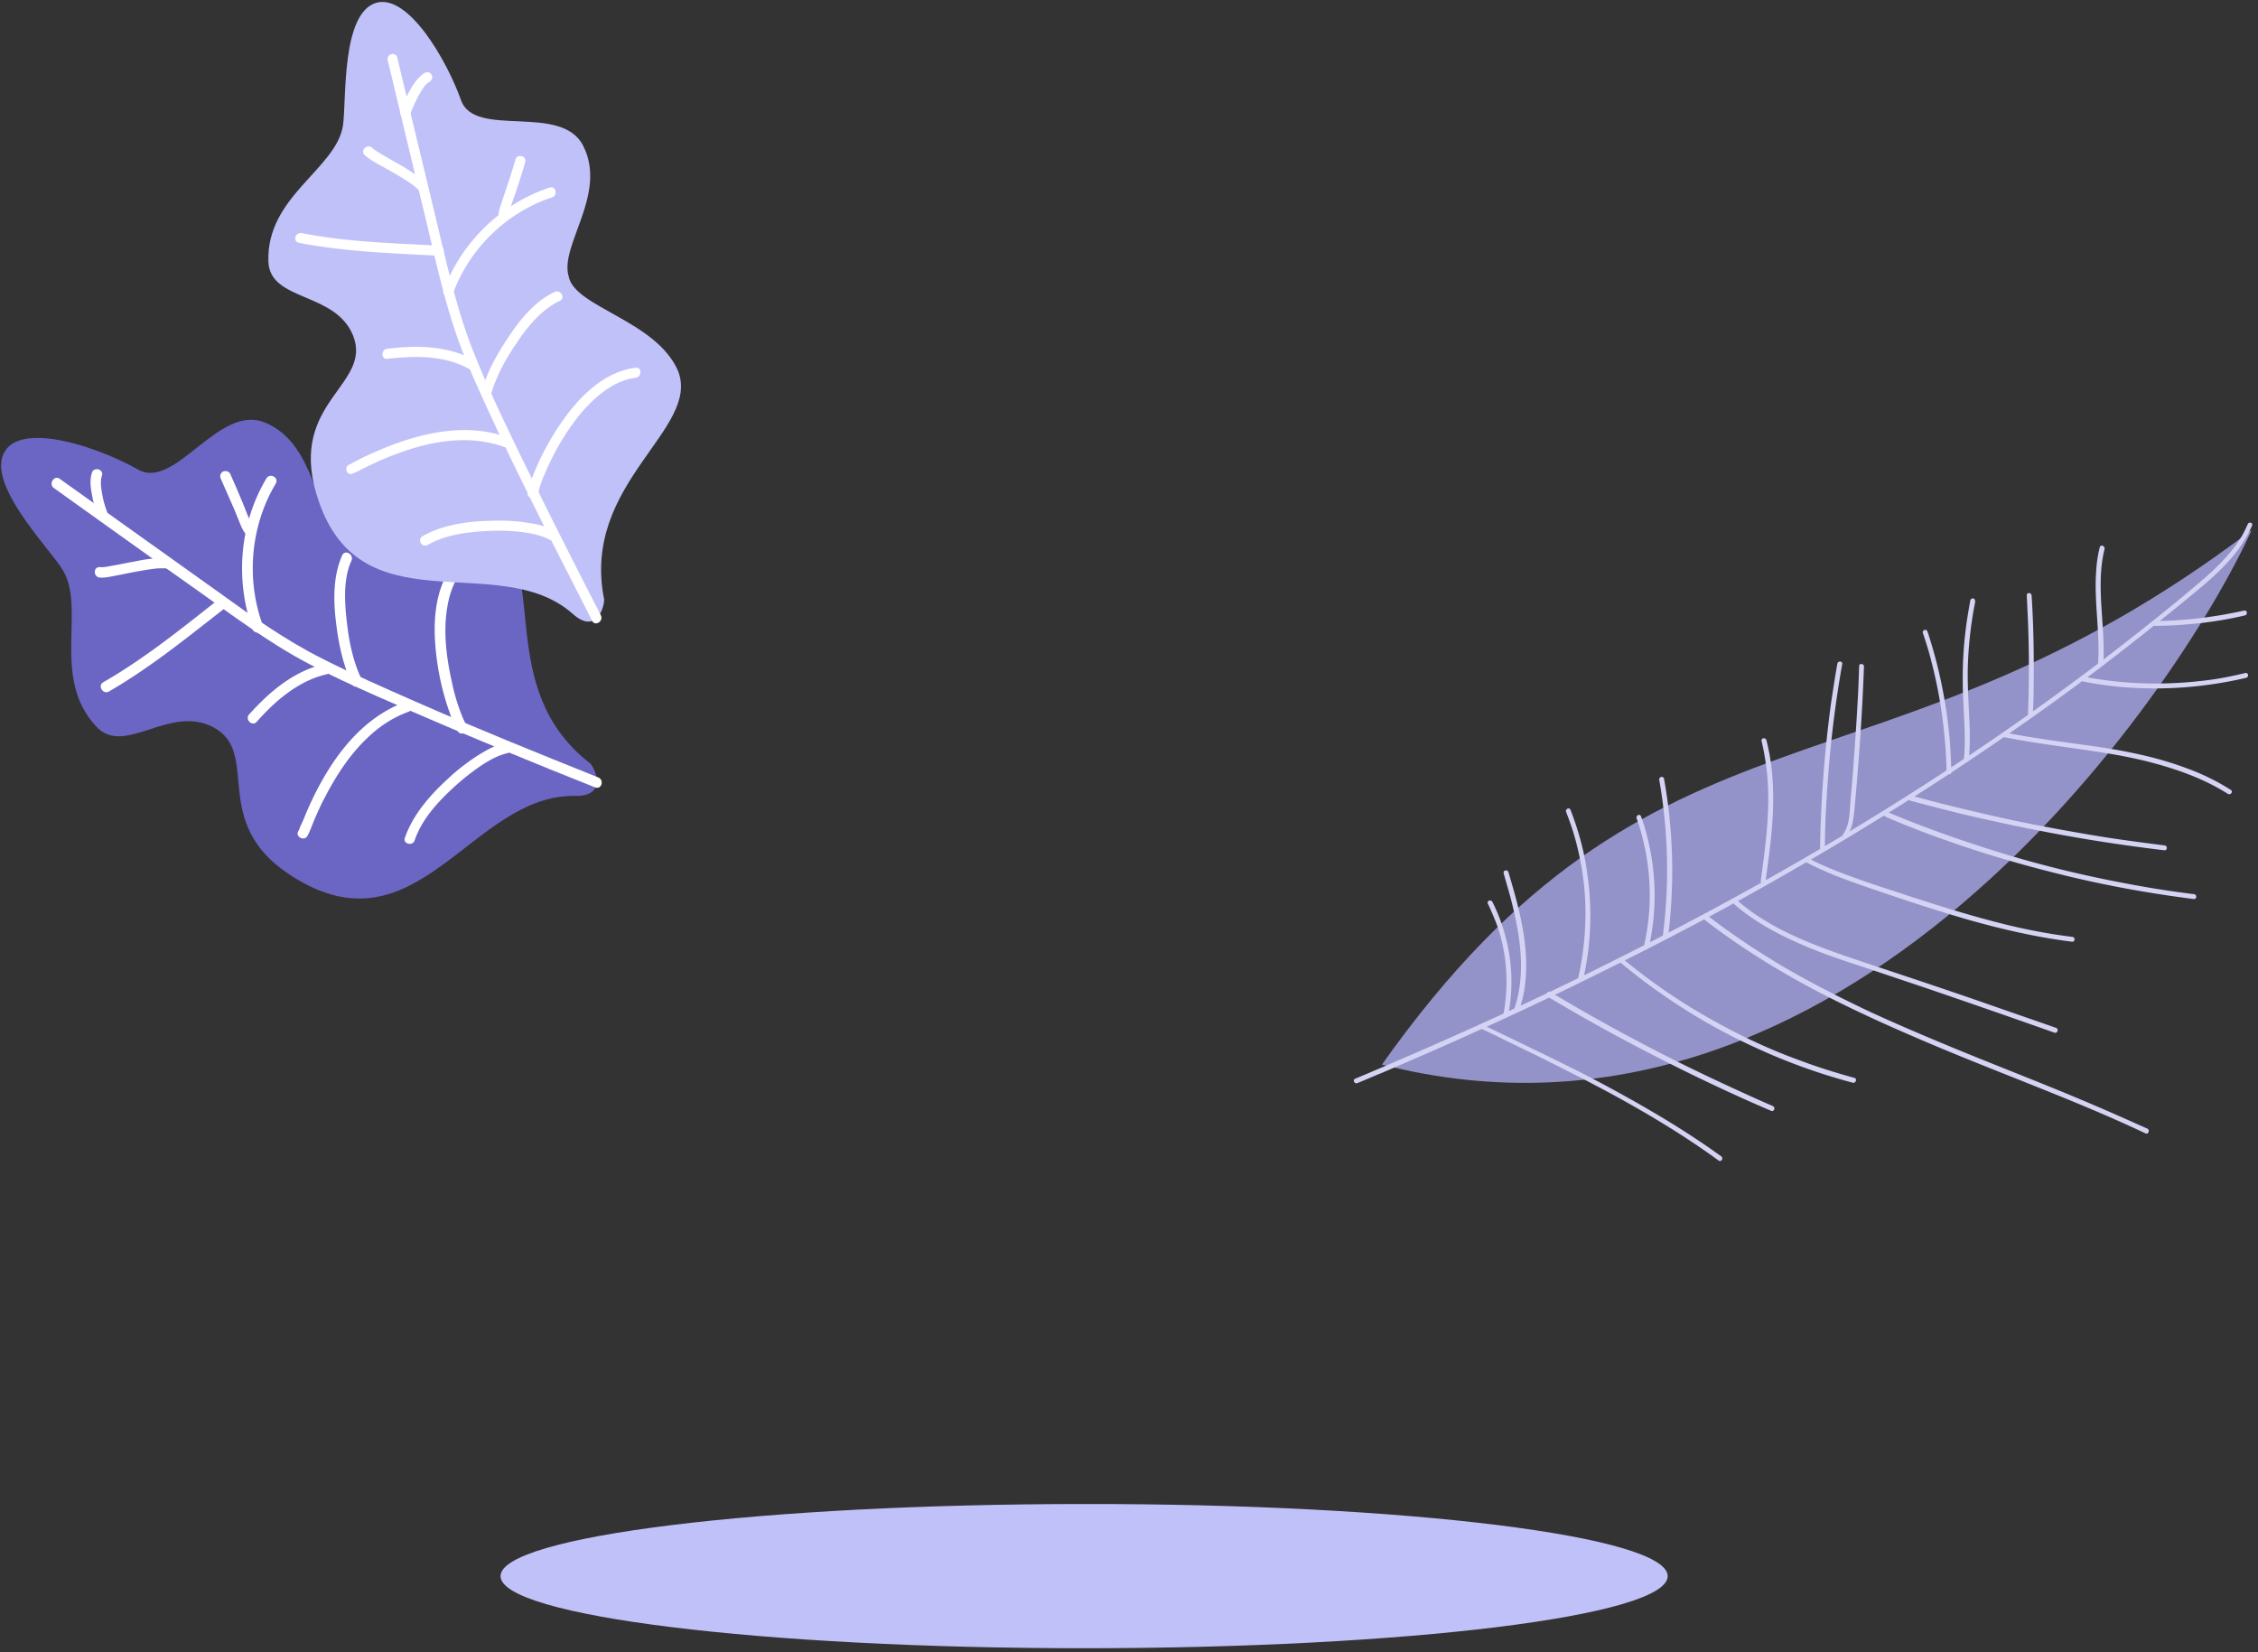 <svg width="559" height="409" fill="none" xmlns="http://www.w3.org/2000/svg"><rect width="100%" height="100%" fill="#333333" stroke="none"/><path d="M146.068 188.951c-24.145-18.647-9.678-49.36-24.245-56.739-12.771-6.083-30.73 5.185-37.115.099-6.985-4.387-6.286-22.436-19.157-27.721-11.474-4.687-22.15 16.852-31.329 11.667-9.678-5.485-28.236-11.767-32.925-4.687-5.188 7.878 10.875 24.032 14.168 29.417 5.986 9.573-2.993 26.724 8.38 38.89 6.985 7.478 17.96-5.485 28.835.099 12.272 6.283-1.297 23.633 19.556 36.896 31.129 19.943 44.299-20.143 70.041-19.844 8.281.199 5.088-6.781 3.791-8.077z" fill="#6B66C4"/><path d="M13.37 120.844c11.873 8.476 23.646 16.952 35.52 25.328 8.979 6.382 17.958 13.163 27.736 18.248 7.184 3.79 14.667 7.08 22.05 10.271 8.68 3.79 17.36 7.479 26.041 11.069 7.483 3.091 15.065 6.182 22.648 9.174 1.597.598 2.295-1.895.699-2.493-15.166-6.083-30.232-12.166-45.198-18.747-7.682-3.39-15.464-6.781-22.947-10.57-9.18-4.587-17.56-10.57-25.842-16.553-13.17-9.373-26.24-18.747-39.41-28.12-1.397-.798-2.694 1.495-1.297 2.393z" fill="#fff"/><path d="M26.839 127.625c-.599-1.596-1.197-3.291-1.497-5.086-.299-1.596-.598-3.291-.1-4.786.5-1.596-1.995-2.294-2.494-.698-.599 1.894-.3 3.888.1 5.783.3 1.895.898 3.69 1.596 5.385.3.698.898 1.097 1.597.897.499-.099.997-.897.798-1.495zm38.313 27.422c-4.29-11.468-3.193-24.73 3.093-35.3.898-1.496-1.397-2.792-2.295-1.296-6.685 11.168-7.782 25.228-3.392 37.394.698 1.396 3.193.797 2.594-.798zm-22.449-16.354c-1.098-.598-2.494-.598-3.791-.498-1.796.099-3.692.399-5.488.797-1.796.3-3.592.698-5.288.998-1.297.199-2.195.498-3.392.398-1.696-.099-1.696 2.493 0 2.593 1.197.1 2.394-.199 3.492-.399 1.696-.299 3.392-.698 5.088-.997 1.597-.299 3.293-.598 4.989-.798.698-.099 1.397-.099 2.095-.099h.599c.1 0 .2 0 .3.099.199.1-.2-.099.099 0 1.397 1.097 2.694-1.196 1.297-2.094zm72.635 40.585c.299.399 0-.1-.1-.199-.2-.299-.299-.599-.399-.798-.299-.598-.599-1.396-.898-2.194a47.78 47.78 0 01-2.095-7.379c-1.397-6.182-2.195-12.764-.998-19.046.599-3.291 1.896-6.581 4.091-9.074 1.097-1.297-.699-3.091-1.896-1.895-4.59 5.185-5.687 12.465-5.388 19.146.299 6.182 1.497 12.465 3.592 18.348.599 1.695 1.098 3.59 2.195 4.986 1.098 1.296 2.993-.599 1.896-1.895zM76.127 206.9c.599-1.097 1.097-2.493 1.497-3.49.898-2.094 1.795-4.188 2.893-6.183 2.893-5.584 6.385-10.869 10.975-15.057 2.794-2.593 6.086-4.687 9.678-5.983 1.596-.598.898-3.091-.698-2.493-12.272 4.487-19.855 16.254-24.744 27.721-.4.998-.798 1.995-1.297 2.992-.1.199-.1.299-.2.499.1-.3-.1.199-.1.299l-.299.598c-.798 1.296 1.497 2.593 2.295 1.097zm-12.572-28.22c4.69-5.285 10.377-10.171 17.36-11.767 1.697-.399.999-2.892-.698-2.493-7.483 1.695-13.569 6.881-18.557 12.465-1.098 1.197.798 3.091 1.895 1.795zm39.111 29.317c1.796-5.285 5.987-9.772 10.078-13.462a58.713 58.713 0 016.784-5.285c1.896-1.197 3.891-2.294 6.086-2.792 1.696-.399.998-2.892-.698-2.493-2.395.499-4.59 1.795-6.685 3.091-2.594 1.695-5.088 3.59-7.283 5.684-4.39 3.989-8.681 8.875-10.676 14.559-.699 1.595 1.896 2.293 2.394.698zm-75.727-36.796c10.376-5.983 19.755-13.661 29.233-21.04 1.297-.998-.498-2.892-1.895-1.895-9.28 7.279-18.458 14.758-28.735 20.642-1.397.797-.1 3.091 1.397 2.293zm62.458-3.291c-1.996-4.287-2.993-9.074-3.492-13.661-.599-4.986-.998-10.769 1.097-15.456.699-1.496-1.596-2.892-2.294-1.296-2.295 5.185-2.195 11.268-1.497 16.752.599 5.086 1.696 10.271 3.891 15.058.798 1.495 2.993.199 2.295-1.397z" fill="#fff"/><path d="M62.757 130.516c-.299-.199-.399-.598-.598-.897-.2-.598-.4-1.097-.699-1.695-.499-1.197-.898-2.294-1.397-3.49-.997-2.394-1.995-4.787-3.093-7.18-.299-.598-1.197-.798-1.795-.499-.699.399-.799 1.197-.5 1.795l3.293 7.479c.5 1.197.998 2.493 1.497 3.69.499 1.196.898 2.193 1.995 2.991.599.399 1.497.1 1.796-.498.4-.499.1-1.297-.499-1.696z" fill="#fff"/><path d="M149.56 148.366c-5.787-28.819 24.145-42.081 18.259-56.64-5.488-12.464-25.642-15.655-27.039-23.334-2.295-7.678 9.678-20.342 3.592-32.308-5.388-10.67-26.839-1.695-30.231-11.268C110.549 14.745 101.07-1.51 93.188.684c-8.78 2.493-7.383 24.331-8.28 30.414-1.697 10.77-19.057 17.55-18.459 33.705.4 9.872 16.563 7.379 20.953 18.248 4.888 12.265-15.864 16.354-9.08 39.189 10.077 34.103 44.998 13.362 63.456 29.716 5.887 5.285 7.882-1.795 7.782-3.59z" fill="#C1C1F9"/><path d="M95.982 14.944c3.292 13.562 6.485 27.123 9.777 40.784 2.495 10.47 4.789 21.04 8.681 31.112 2.893 7.28 6.285 14.459 9.578 21.539a1103.541 1103.541 0 0011.973 24.431c3.492 6.98 7.084 13.861 10.576 20.841.698 1.496 2.893.199 2.195-1.296-7.184-13.961-14.268-28.021-21.152-42.181-3.492-7.279-6.984-14.559-9.978-22.038-3.791-9.173-6.086-18.846-8.381-28.419-3.591-15.157-7.283-30.214-10.875-45.371-.3-1.696-2.794-.998-2.394.598z" fill="#fff"/><path d="M101.569 28.206a38 38 0 012.096-4.587c.399-.698.798-1.396 1.297-2.094.099-.2.399-.498.598-.698.3-.299.499-.399.798-.598.599-.399.799-1.097.499-1.695-.299-.599-1.097-.798-1.696-.499-1.596.997-2.694 2.593-3.592 4.188-.997 1.696-1.796 3.49-2.494 5.285-.2.599.3 1.396.898 1.596.798.1 1.397-.3 1.596-.898zm10.676 44.175c4.091-10.969 13.27-19.844 24.444-23.533 1.497-.499.898-2.992-.698-2.393-11.973 3.988-21.751 13.561-26.141 25.328-.698 1.396 1.796 2.094 2.395.598zm-6.186-25.827c-.299-.897-.998-1.595-1.696-2.194a34.588 34.588 0 00-3.093-2.193c-2.295-1.496-4.69-2.693-6.984-4.089-.5-.299-.998-.598-1.397-.897-.2-.1-.4-.3-.599-.399-.2-.1.2.2 0 0l-.2-.2c-1.197-1.096-2.993.699-1.795 1.795.598.599 1.297.998 1.995 1.496.998.599 2.095 1.197 3.193 1.795 2.295 1.296 4.59 2.593 6.685 4.089.1.1.299.199.598.498.2.2.399.3.599.499l.2.2.099.099c0 .1.1.2.1.2.2.199 0-.1 0 0 .299 1.495 2.794.897 2.295-.699zm27.238 75.486c0-.399-.1.299 0-.199.1-.299.1-.598.199-.798.2-.798.499-1.595.799-2.393a76.067 76.067 0 012.993-6.482c2.893-5.384 6.485-10.669 11.274-14.559 2.495-1.994 5.488-3.689 8.78-4.088 1.597-.2 1.597-2.692 0-2.493-6.685.898-11.973 5.385-16.063 10.471-3.792 4.786-6.885 10.171-9.179 15.855-.599 1.495-1.397 3.191-1.497 4.886.1 1.396 2.694 1.396 2.694-.2zm-46.095-4.786c1.197-.399 2.295-1.097 3.392-1.596a79.173 79.173 0 015.987-2.692c5.587-2.194 11.473-3.889 17.56-3.989a30.038 30.038 0 0111.074 1.795c1.497.599 2.195-1.894.699-2.393-11.674-4.387-24.644-.498-35.42 4.587-.898.399-1.796.898-2.594 1.296-.299.2-.598.3-.898.499-.1.1-.2.1-.299.199-.3.2.2-.099-.1 0-1.496.399-.898 2.892.599 2.294zm8.68-28.419c6.784-.798 13.968-.898 20.054 2.393 1.397.797 2.694-1.396 1.297-2.194-6.585-3.49-14.167-3.59-21.351-2.692-1.597.1-1.597 2.692 0 2.493zm9.977 46.069c4.69-2.692 10.476-3.291 15.764-3.49 2.794-.1 5.488 0 8.282.399 2.095.299 4.29.798 6.186 1.795 1.396.797 2.693-1.396 1.297-2.194-2.096-1.097-4.49-1.695-6.785-1.994-2.993-.499-5.986-.599-8.88-.499-5.687.1-11.973.897-17.061 3.789-1.497.798-.2 2.992 1.197 2.194zM74.031 60.116c11.375 2.194 23.048 2.593 34.622 3.19 1.596.1 1.596-2.492 0-2.492-11.374-.599-22.749-.898-33.923-3.091-1.696-.3-2.295 2.094-.699 2.393zm47.593 37.294c1.297-4.387 3.591-8.575 6.186-12.365 2.693-4.088 6.186-8.376 10.775-10.57 1.497-.698.2-2.892-1.297-2.194-4.889 2.294-8.58 6.88-11.474 11.268-2.694 3.99-5.188 8.476-6.585 13.263-.499 1.496 1.896 2.094 2.395.598z" fill="#fff"/><path d="M125.914 53.335c-.1-.498.099-1.097.299-1.496.199-.498.399-.997.499-1.495.399-1.097.798-2.294 1.197-3.39.698-2.294 1.497-4.488 2.095-6.782.499-1.595-1.995-2.193-2.394-.697-.699 2.492-1.497 4.886-2.295 7.279l-1.197 3.59c-.399 1.196-.898 2.393-.599 3.789.299 1.396 2.694.798 2.395-.798z" fill="#fff"/><path d="M557.432 131.214c-18.956 41.682-101.17 161.543-215.31 132.325 68.045-96.028 122.322-61.824 215.31-132.325z" fill="#9393CA"/><path d="M557.532 130.117c-3.492 8.177-10.775 13.761-17.46 19.246a775.559 775.559 0 01-20.055 15.855c-13.569 10.271-27.537 19.943-41.805 29.217-14.367 9.274-29.033 18.049-43.999 26.425-14.966 8.377-30.232 16.154-45.597 23.633-15.365 7.479-30.929 14.459-46.594 21.14-1.995.798-3.991 1.696-5.986 2.493-.699.299-1.297-.797-.499-1.097 15.664-6.581 31.229-13.461 46.594-20.741 15.265-7.279 30.431-14.957 45.297-23.035a775.382 775.382 0 0043.9-25.727c14.367-9.074 28.435-18.647 42.005-28.718 6.784-4.986 13.469-10.171 20.054-15.456a396.345 396.345 0 009.977-8.177c3.492-2.892 6.885-5.983 9.678-9.573a25.877 25.877 0 003.393-5.784c.299-.797 1.396-.399 1.097.299z" fill="#D5D3F4"/><path d="M519.419 164.221c.498-7.479-.998-15.057-.499-22.536.099-2.094.399-4.188.898-6.183.199-.798 1.297-.399 1.197.399-1.796 7.279-.599 14.758-.299 22.137a66.495 66.495 0 010 6.283c-.1.797-1.297.698-1.297-.1zm-17.361 12.564a293.32 293.32 0 000-22.935c-.1-2.194-.199-4.288-.299-6.481 0-.798 1.197-.698 1.197.099.499 7.579.599 15.257.499 22.935 0 2.194-.1 4.288-.2 6.482 0 .698-1.197.698-1.197-.1zm-15.864 11.169c.499-5.086 0-10.271-.199-15.457-.2-5.085-.1-10.271.499-15.356.299-2.892.798-5.784 1.297-8.576.099-.299.499-.498.798-.399.299.1.399.499.399.798a97.969 97.969 0 00-1.796 15.257c-.2 5.085.2 10.071.399 15.157.1 2.892.1 5.783-.199 8.576 0 .897-1.297.797-1.198 0zm-4.29 3.091c-.199-9.075-1.397-18.149-3.691-27.024-.599-2.493-1.397-4.986-2.195-7.379-.1-.299.199-.698.498-.698.4-.1.599.2.699.499 2.893 8.775 4.689 17.749 5.487 26.923.2 2.593.3 5.186.4 7.778 0 .798-1.198.698-1.198-.099zm-25.542 15.356c1.497-2.094 1.497-4.886 1.696-7.379.2-2.792.499-5.484.699-8.276.399-5.485.798-10.969 1.097-16.554.2-3.091.3-6.182.399-9.273 0-.798 1.198-.698 1.198.099-.399 11.268-1.198 22.437-2.195 33.605-.3 2.792-.3 5.884-1.996 8.277-.399.797-1.397.099-.898-.499zm-5.787 3.69a307.237 307.237 0 012.694-35.799c.499-3.29.998-6.681 1.596-9.971.1-.798 1.397-.698 1.198.099-2.096 11.767-3.393 23.733-3.991 35.699-.2 3.39-.3 6.681-.3 10.072 0 .698-1.197.598-1.197-.1zm-14.666 7.977c1.197-8.974 2.494-18.049 1.496-27.123-.299-2.493-.698-4.986-1.297-7.479-.199-.797.998-.997 1.198-.199 2.294 8.875 1.895 18.148.798 27.123-.3 2.593-.699 5.185-.998 7.778-.1.798-1.297.698-1.197-.1zm-24.245 13.562a126.743 126.743 0 00.299-30.115 123.374 123.374 0 00-1.197-8.476c-.1-.798 1.097-.997 1.197-.199 1.796 9.971 2.394 20.242 1.796 30.413-.2 2.892-.399 5.684-.798 8.576-.2.598-1.397.598-1.297-.199zm-4.59 2.194a56.517 56.517 0 000-24.531c-.499-2.293-1.097-4.487-1.895-6.681-.3-.698.798-1.296 1.097-.499 2.794 7.978 3.891 16.554 3.093 24.93-.199 2.393-.599 4.786-1.097 7.179-.2.798-1.297.399-1.198-.398zm-16.363 8.276a73.503 73.503 0 001.796-16.154c0-5.485-.698-10.869-1.995-16.154-.699-2.992-1.696-5.983-2.794-8.775-.299-.698.798-1.297 1.098-.499 1.995 5.185 3.492 10.57 4.19 16.154.798 5.485.898 11.169.399 16.653a74.777 74.777 0 01-1.496 9.274c-.3.598-1.397.199-1.198-.499zm-15.764 7.479c2.794-8.376 1.497-17.351-.598-25.827-.599-2.493-1.397-4.986-2.096-7.578-.199-.798.998-.998 1.198-.2 2.594 8.676 5.088 17.75 4.19 26.824a28.838 28.838 0 01-1.497 7.08c-.299.798-1.396.399-1.197-.299z" fill="#D5D3F4"/><path d="M372.253 250.775c1.298-7.08.799-14.558-1.496-21.339a69.18 69.18 0 00-2.395-5.684c-.399-.698.699-1.197 1.098-.499 3.292 6.582 4.989 14.061 4.689 21.44-.1 2.094-.299 4.188-.698 6.182-.2.698-1.397.598-1.198-.1zm124.218-69.403c7.483 1.496 15.165 2.393 22.748 3.49 7.383 1.097 14.766 2.593 21.751 5.186 3.891 1.396 7.682 3.19 11.274 5.484.698.399 0 1.396-.698.997-6.286-3.989-13.37-6.382-20.554-8.177-7.383-1.795-14.866-2.692-22.349-3.789a257.398 257.398 0 01-12.671-2.094c-.299-.1-.499-.499-.399-.798.299-.299.598-.399.898-.299zm19.356-13.861c10.277 1.995 20.853 2.194 31.229.798 2.993-.399 5.887-.997 8.78-1.695.798-.2.998.997.2 1.196-10.277 2.394-20.953 3.191-31.529 2.194-2.993-.299-5.886-.698-8.78-1.296-.798-.199-.698-1.396.1-1.197zm17.959-13.761c7.284-.099 14.567-.997 21.751-2.592.798-.2.997.997.199 1.196-7.183 1.696-14.666 2.493-22.05 2.593-.798.1-.698-1.197.1-1.197zm-60.363 43.278c7.982 2.194 16.064 4.088 24.145 5.883a501.656 501.656 0 0024.445 4.487c4.589.698 9.179 1.297 13.868 1.895.798.1.699 1.296-.1 1.197-8.281-.998-16.462-2.194-24.743-3.69a505.688 505.688 0 01-24.445-5.086c-4.589-1.096-9.079-2.293-13.669-3.49-.598-.299-.199-1.396.499-1.196zm-25.342 15.655c4.091 2.094 8.381 3.69 12.671 5.186 4.191 1.495 8.381 2.792 12.572 4.188 8.281 2.692 16.662 5.285 25.143 7.279 4.789 1.097 9.678 1.995 14.566 2.593.799.1.699 1.296-.099 1.196-8.78-1.096-17.361-3.091-25.842-5.484-8.58-2.493-16.961-5.285-25.342-8.177-4.889-1.695-9.778-3.49-14.367-5.883-.599-.299 0-1.296.698-.898zm19.156-11.666c9.479 3.988 19.157 7.379 28.935 10.37 9.877 2.992 19.855 5.385 29.932 7.28a253.016 253.016 0 0017.061 2.692c.798.1.698 1.296-.1 1.197-10.277-1.297-20.354-3.092-30.431-5.485-9.977-2.393-19.855-5.185-29.533-8.576-5.487-1.894-10.975-3.988-16.263-6.282-.798-.399-.399-1.496.399-1.196zm-37.315 21.738c8.282 7.279 18.857 11.168 29.134 14.658 10.676 3.59 21.352 7.08 31.927 10.77 5.987 2.094 12.073 4.188 18.059 6.282.699.299.3 1.396-.399 1.197-10.675-3.79-21.351-7.479-32.127-11.169-5.387-1.795-10.675-3.59-16.063-5.385-5.288-1.695-10.476-3.49-15.565-5.783-5.587-2.493-10.975-5.485-15.664-9.573-.499-.598.1-1.596.698-.997zm-7.483 3.69c6.186 4.786 12.771 9.174 19.556 13.162 6.884 3.989 13.968 7.579 21.152 10.969 7.183 3.291 14.467 6.382 21.75 9.374 7.284 2.991 14.667 5.883 22.05 8.874 7.383 2.992 14.667 6.083 21.95 9.374l2.694 1.196c.699.3.299 1.496-.399 1.197-7.184-3.39-14.467-6.482-21.85-9.473-7.384-2.992-14.767-5.883-22.15-8.875a604.307 604.307 0 01-21.95-9.373c-7.184-3.291-14.367-6.781-21.252-10.67-6.884-3.889-13.569-8.177-19.855-12.864-.798-.598-1.596-1.196-2.294-1.795-.699-.498 0-1.495.598-1.096zm-20.852 10.769c6.485 5.385 13.469 10.271 20.852 14.459 7.284 4.188 14.966 7.878 22.948 10.769 4.49 1.696 8.98 3.092 13.669 4.388.798.199.399 1.396-.399 1.197a147.2 147.2 0 01-24.045-8.676 145.536 145.536 0 01-22.05-12.464c-3.991-2.693-7.783-5.585-11.474-8.676-.798-.399-.1-1.496.499-.997zm-17.76 8.376c6.884 4.089 13.868 8.077 21.052 11.867 7.084 3.789 14.367 7.379 21.651 10.769 4.091 1.895 8.181 3.789 12.372 5.584.698.299.299 1.496-.399 1.197-7.483-3.191-14.767-6.582-22.05-10.171-7.184-3.59-14.368-7.28-21.451-11.268-3.991-2.194-7.883-4.488-11.774-6.781-.698-.599-.099-1.596.599-1.197zm-16.363 8.277c7.882 3.789 15.764 7.578 23.547 11.467 7.782 3.989 15.365 8.177 22.848 12.764 4.19 2.593 8.281 5.285 12.272 8.177.598.498 0 1.496-.699.997-6.984-5.086-14.367-9.673-21.95-13.96-7.582-4.288-15.365-8.177-23.147-12.066-4.39-2.094-8.78-4.288-13.17-6.382-.798-.1-.399-1.296.299-.997z" fill="#D5D3F4"/><path d="M412.861 390.18c0 9.872-64.653 17.85-144.472 17.85-79.818 0-144.471-7.978-144.471-17.85 0-9.872 64.653-17.849 144.471-17.849 79.819-.1 144.472 7.977 144.472 17.849z" fill="#C1C1F9"/></svg>